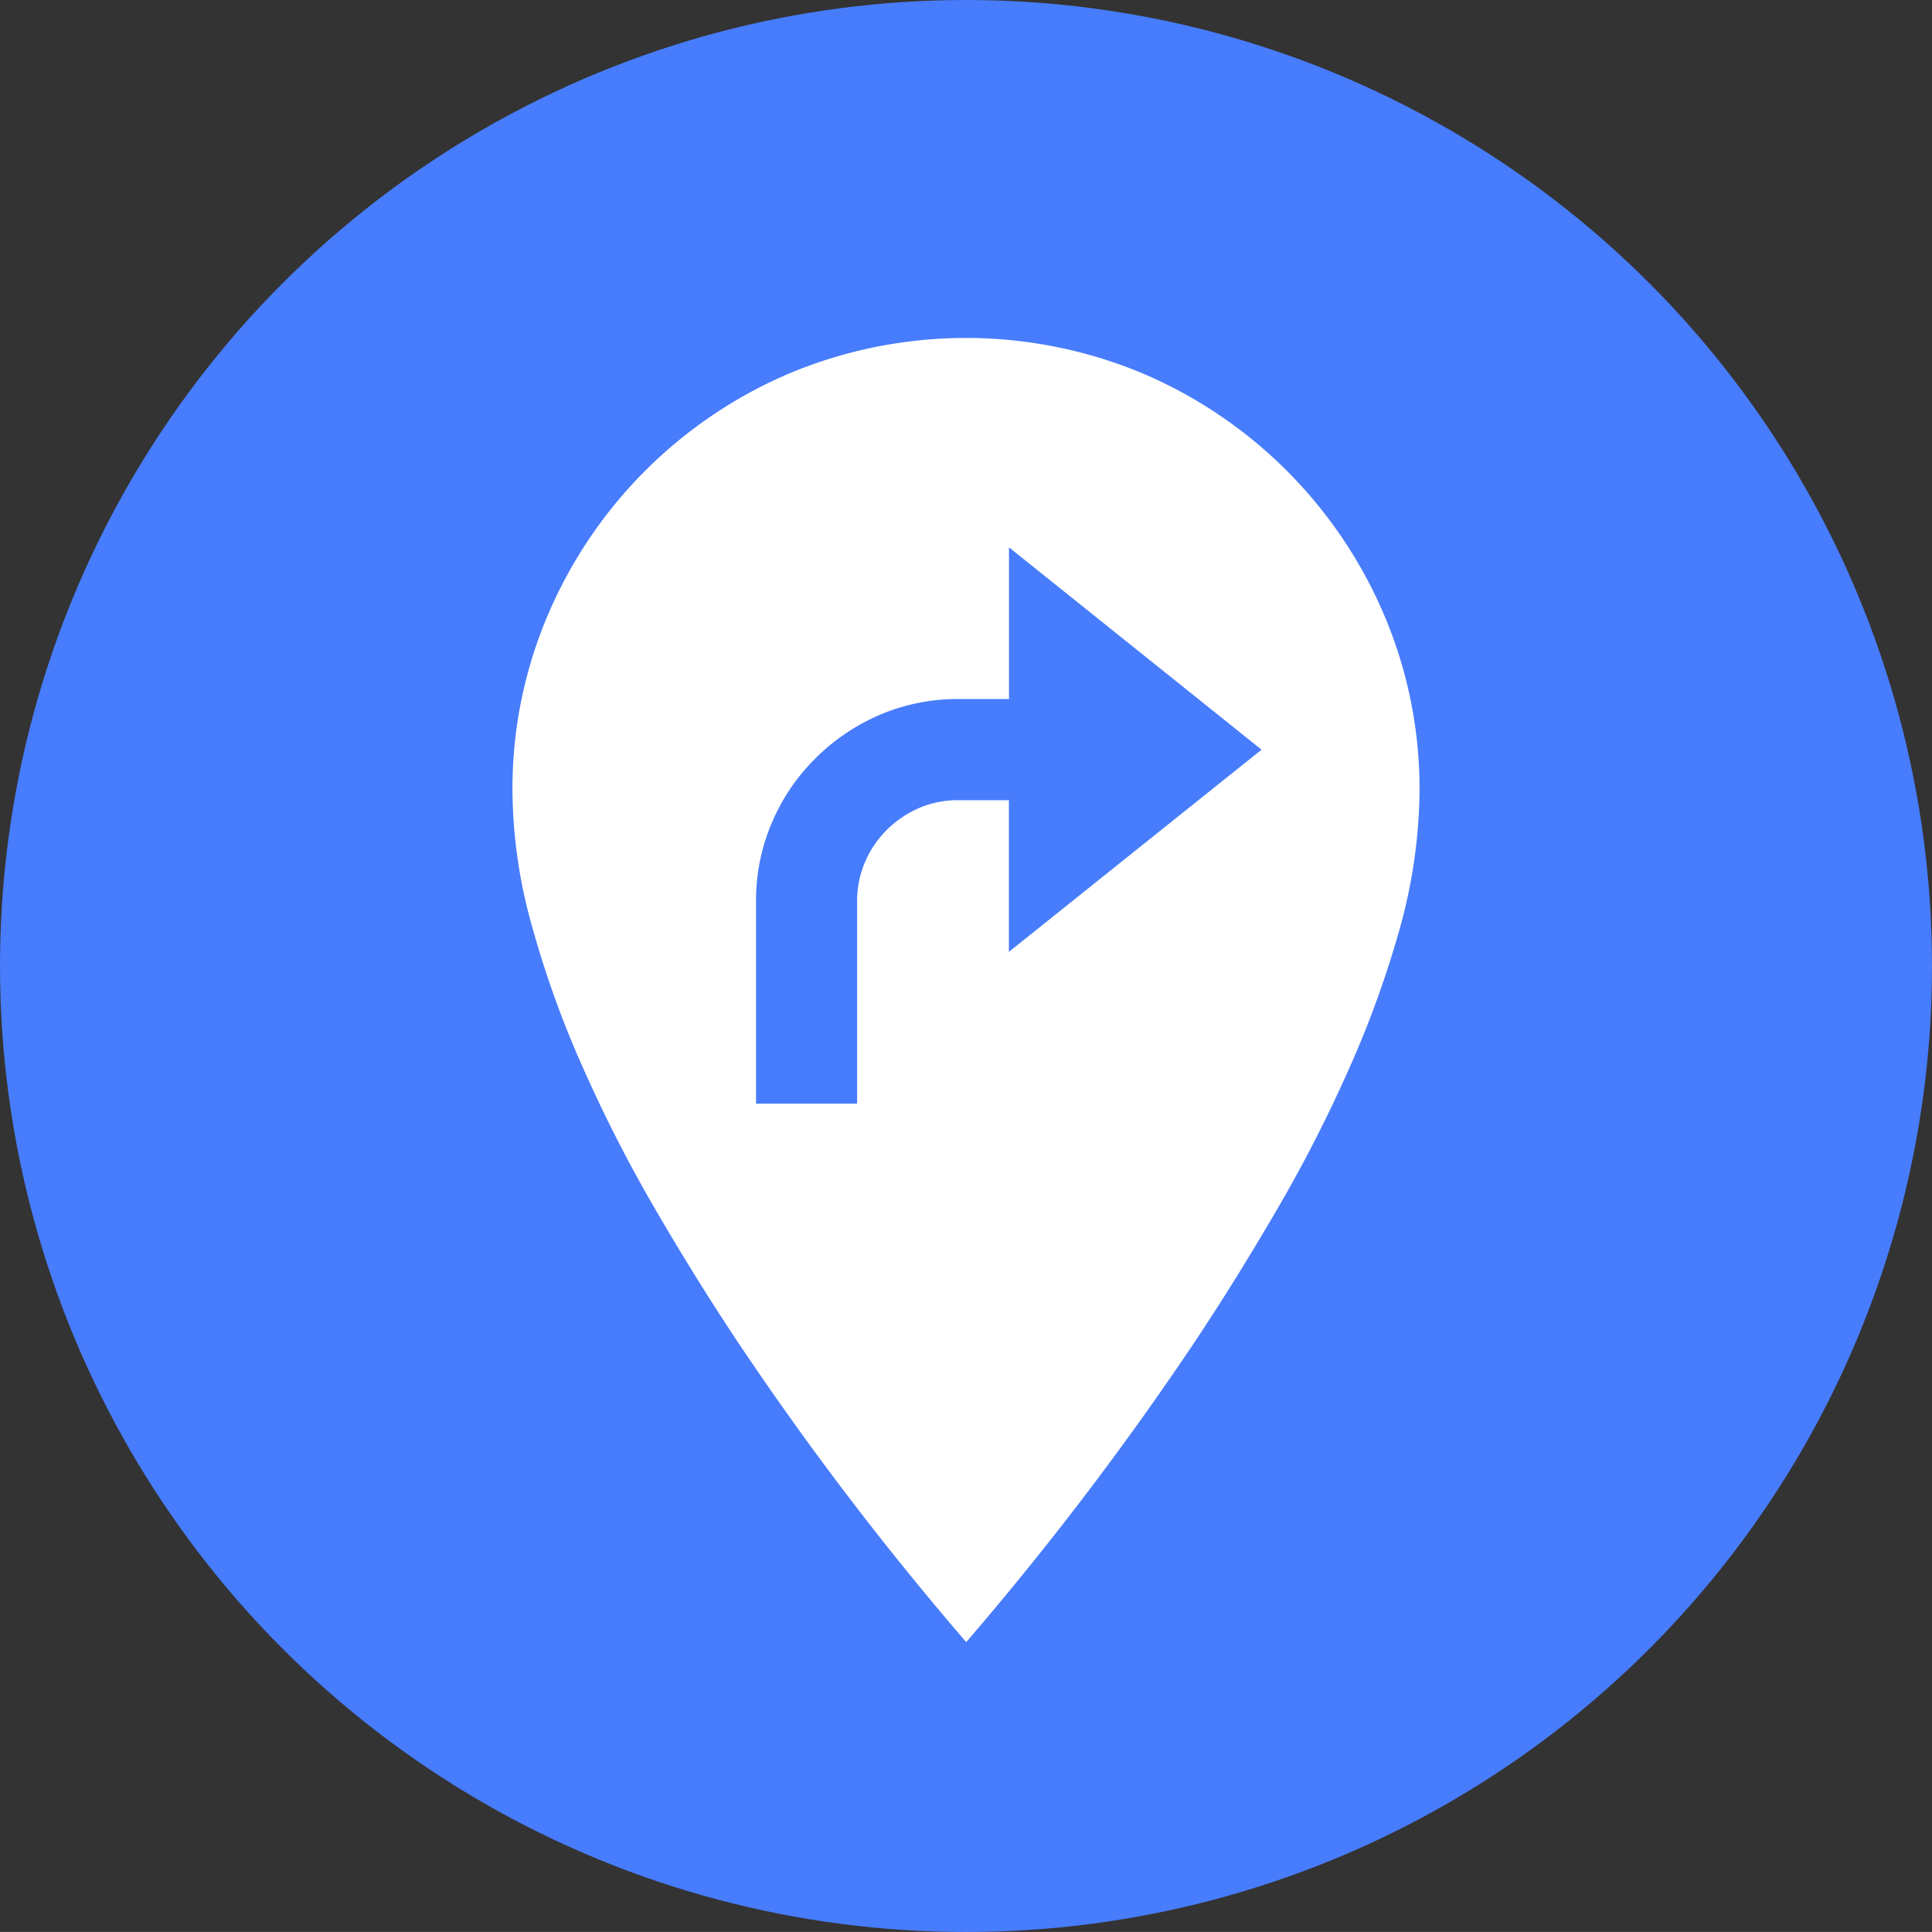 <svg xmlns="http://www.w3.org/2000/svg" viewBox="0 0 35.502 35.501">
  <rect x="0" y="0" width="35.502" height="35.501" fill="#333333" stroke="none"/>
  <circle cx="17.751" cy="17.751" r="17.751" fill="#477cfc" transform="translate(-0.1 -0.1) translate(0.1 0.1) translate(0 0)"/>
  <path fill="#fff" d="M26.085 14.544a8.148 8.148 0 00-.65-3.242 8.391 8.391 0 00-4.442-4.442 8.412 8.412 0 00-6.484 0 8.391 8.391 0 00-4.442 4.442 8.133 8.133 0 00-.65 3.242 9.369 9.369 0 00.359 2.475 18.332 18.332 0 00.945 2.621 26.549 26.549 0 001.335 2.606c.5.859 1.008 1.676 1.53 2.457a57 57 0 004.169 5.472 57.586 57.586 0 004.169-5.472c.522-.781 1.03-1.6 1.53-2.457a26.172 26.172 0 001.335-2.606 18.651 18.651 0 00.945-2.621 9.669 9.669 0 00.351-2.475zm-7.546 2.947v-2.787h-.93a1.8 1.8 0 00-.724.146 1.917 1.917 0 00-.589.4 1.856 1.856 0 00-.4.589 1.82 1.82 0 00-.146.724v3.718h-1.857v-3.718a3.6 3.6 0 01.291-1.445 3.661 3.661 0 01.8-1.182 3.778 3.778 0 011.182-.8 3.649 3.649 0 011.445-.291h.93v-2.787l4.641 3.718z"/>
</svg>